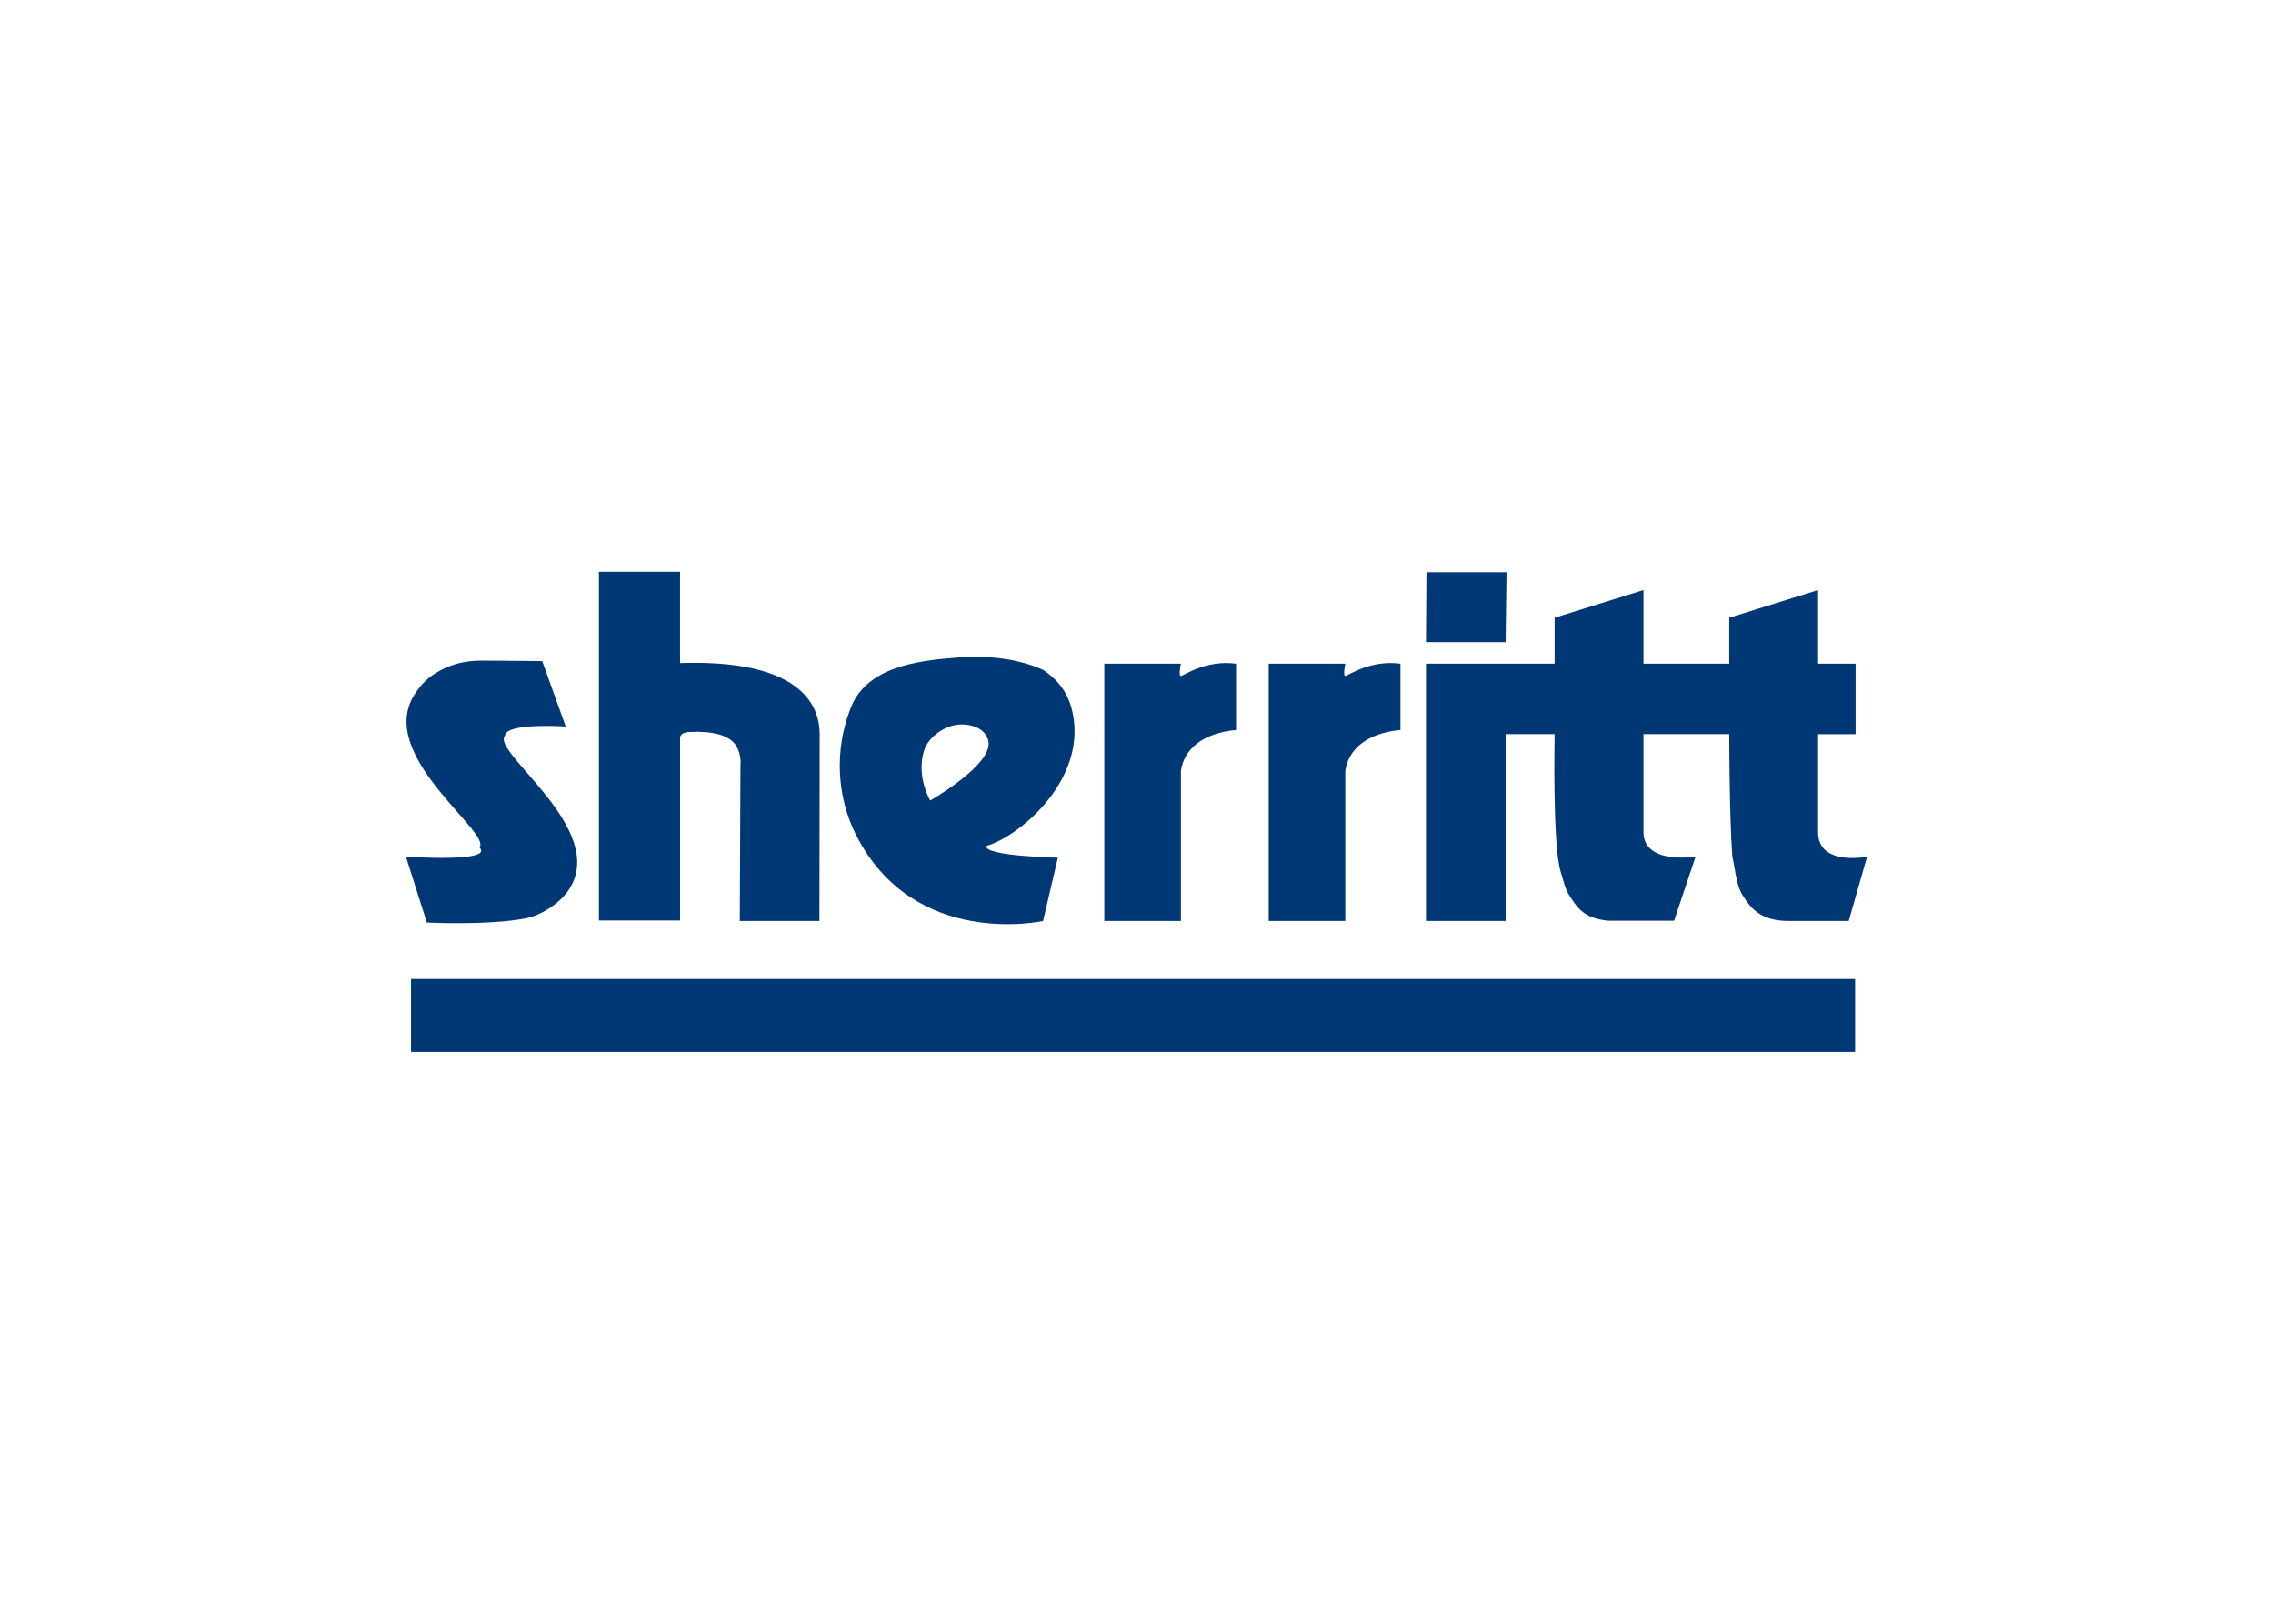 <svg clip-rule="evenodd" fill-rule="evenodd" stroke-linejoin="round" stroke-miterlimit="2" viewBox="0 0 560 400" xmlns="http://www.w3.org/2000/svg"><g fill="#003876"><g fill-rule="nonzero"><path d="m118.868 162.739c5.284 0 14.717.127 14.717.127l5.787 16.1s-14.717-1.005-14.968 2.265c-3.522 4.025 25.66 23.02 15.721 37.988-2.245 3.388-6.935 6.342-10.692 7.043-9.432 1.763-24.276 1.009-24.276 1.009l-5.157-16.231s21.887 1.508 18.114-2.265c3.143-3.773-25.621-22.664-15.976-37.733 2.014-3.147 4.063-4.651 6.162-5.787 3.022-1.635 6.041-2.516 10.568-2.516z"/><path d="m167.548 140.851v22.485c34.642-1.152 34.401 14.618 34.401 18.019l-.062 45.534h-19.622l.166-38.275s.336-2.608-1.044-4.873c-2.265-3.707-9.11-3.577-11.825-3.397-1.887.127-2.011 1.256-2.011 1.256v45.158h-20v-85.907z"/><path d="m290.94 163.492s-.662 3.02 0 3.02c.66 0 6.038-4.025 13.584-3.02v16.336c-8.3.77-12.83 4.778-13.584 10.062v36.996h-18.868v-63.394z"/><path d="m331.444 163.492s-.629 3.02 0 3.02c.627 0 6.039-4.025 13.584-3.02v16.336c-8.299.77-12.83 4.778-13.584 10.062v36.996h-18.868v-63.394z"/><path d="m383.016 163.492v-11.322l21.887-6.808v18.13h21.134v-11.322l21.887-6.808v18.13h9.246v17.358h-9.246v24.149c0 8.492 12.076 6.038 12.076 6.038l-4.527 15.849h-15.095c-6.603-.128-9.057-3.019-11.319-6.792-1.508-3.019-1.508-6.038-2.265-9.057-.754-10.565-.754-30.191-.754-30.191h-21.133v24.149c0 8.114 12.83 6.038 12.83 6.038l-5.284 15.784h-16.414c-5.66-.692-7.174-2.81-9.247-5.976-1.305-1.997-1.53-3.766-2.265-6.038-2.076-6.417-1.508-33.963-1.508-33.963h-12.076v46.036h-19.622v-63.384z"/><path d="m371.162 140.969-.222 17.223h-19.622l.117-17.223z"/><path d="m235.85 161.985c6.773-.523 14.338 0 21.13 3.019 4.527 3.019 6.792 6.792 7.546 12.076 2.265 15.849-13.584 29.054-21.508 31.319-.627 2.517 17.611 2.895 17.611 2.895l-3.649 15.598s-31.698 7.044-46.036-21.133c-4.902-9.632-5.284-21.133-1.508-30.944 3.77-10.569 16.6-12.076 26.414-12.83zm-1.008 16.727c-3.019.754-6.237 3.195-7.171 6.165-2.014 6.413 1.508 12.328 1.508 12.328s15.471-8.806 14.341-14.593c-.737-3.776-5.659-4.654-8.678-3.9z"/></g><path d="m101.26 241.181h355.79v17.967h-355.79z"/></g></svg>